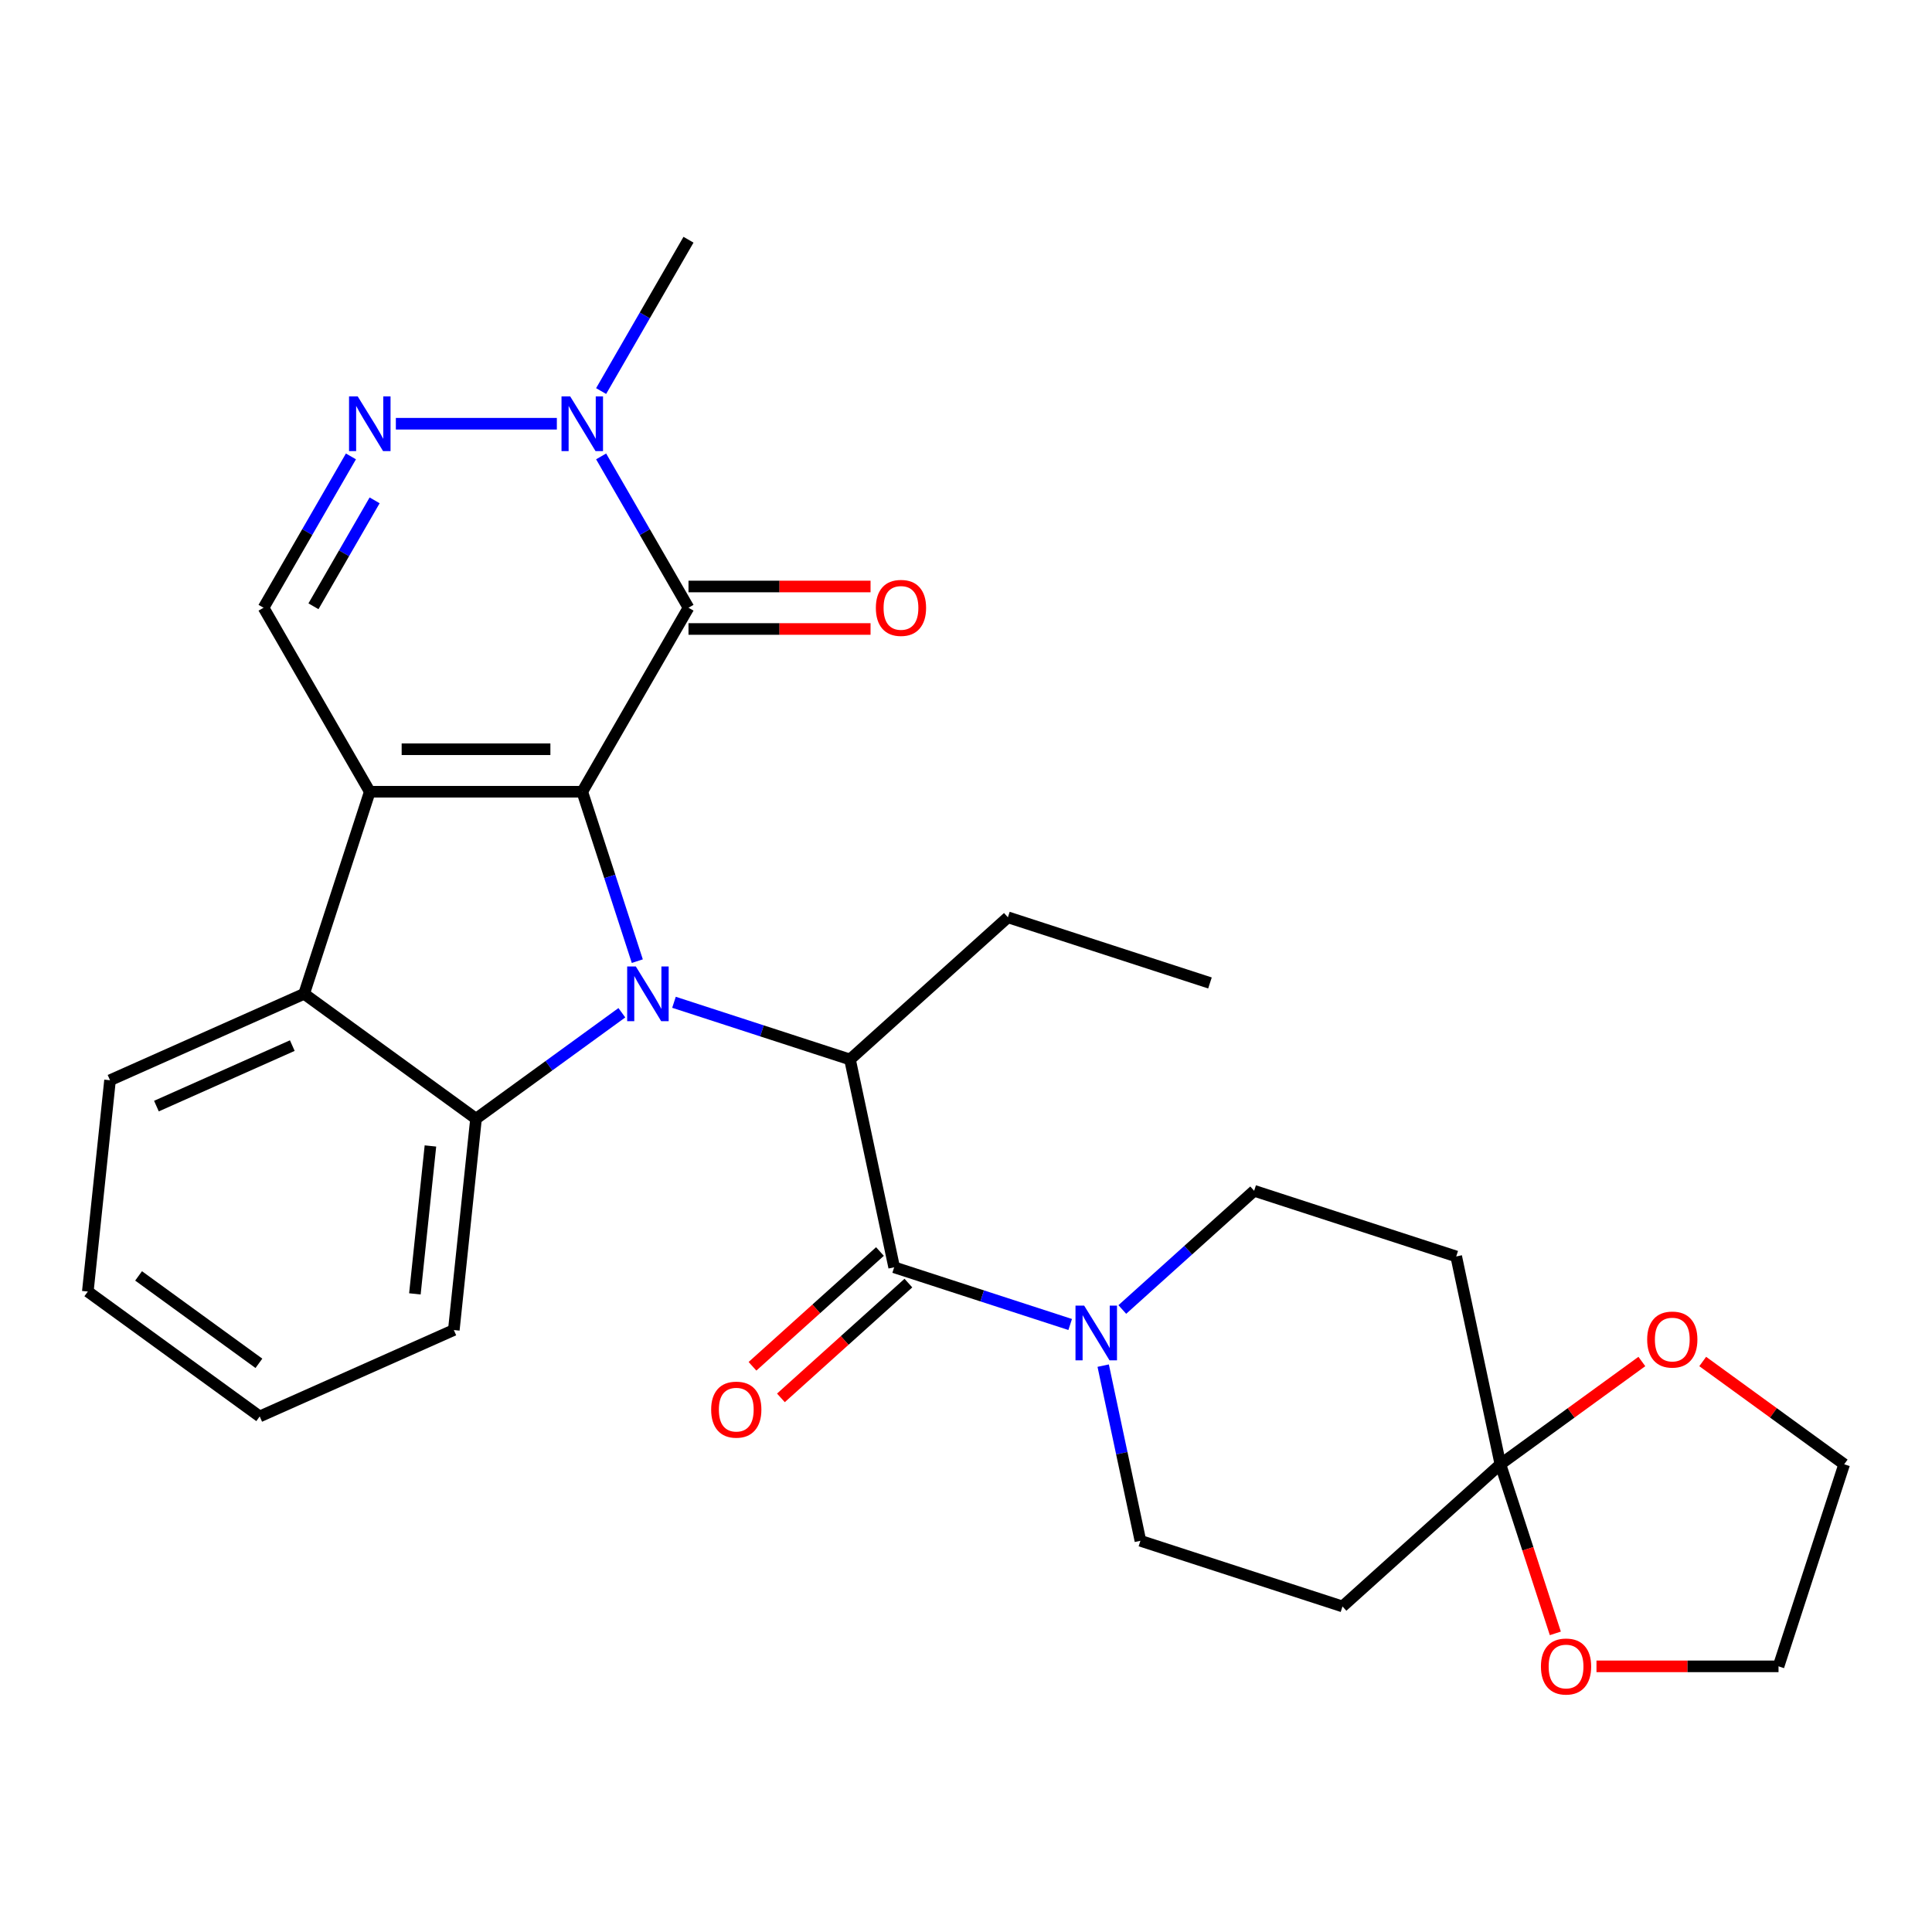 <?xml version='1.0' encoding='iso-8859-1'?>
<svg version='1.1' baseProfile='full'
              xmlns='http://www.w3.org/2000/svg'
                      xmlns:rdkit='http://www.rdkit.org/xml'
                      xmlns:xlink='http://www.w3.org/1999/xlink'
                  xml:space='preserve'
width='1000px' height='1000px' viewBox='0 0 1000 1000'>
<!-- END OF HEADER -->
<rect style='opacity:1.0;fill:#FFFFFF;stroke:none' width='1000' height='1000' x='0' y='0'> </rect>
<path class='bond-0' d='M 301.378,409.805 L 315.623,453.647' style='fill:none;fill-rule:evenodd;stroke:#000000;stroke-width:6px;stroke-linecap:butt;stroke-linejoin:miter;stroke-opacity:1' />
<path class='bond-0' d='M 315.623,453.647 L 329.868,497.489' style='fill:none;fill-rule:evenodd;stroke:#0000FF;stroke-width:6px;stroke-linecap:butt;stroke-linejoin:miter;stroke-opacity:1' />
<path class='bond-1' d='M 301.378,409.805 L 191.402,409.805' style='fill:none;fill-rule:evenodd;stroke:#000000;stroke-width:6px;stroke-linecap:butt;stroke-linejoin:miter;stroke-opacity:1' />
<path class='bond-1' d='M 284.882,387.81 L 207.899,387.81' style='fill:none;fill-rule:evenodd;stroke:#000000;stroke-width:6px;stroke-linecap:butt;stroke-linejoin:miter;stroke-opacity:1' />
<path class='bond-2' d='M 301.378,409.805 L 356.366,314.564' style='fill:none;fill-rule:evenodd;stroke:#000000;stroke-width:6px;stroke-linecap:butt;stroke-linejoin:miter;stroke-opacity:1' />
<path class='bond-3' d='M 321.873,524.199 L 284.132,551.62' style='fill:none;fill-rule:evenodd;stroke:#0000FF;stroke-width:6px;stroke-linecap:butt;stroke-linejoin:miter;stroke-opacity:1' />
<path class='bond-3' d='M 284.132,551.62 L 246.39,579.041' style='fill:none;fill-rule:evenodd;stroke:#000000;stroke-width:6px;stroke-linecap:butt;stroke-linejoin:miter;stroke-opacity:1' />
<path class='bond-4' d='M 348.852,518.782 L 394.404,533.582' style='fill:none;fill-rule:evenodd;stroke:#0000FF;stroke-width:6px;stroke-linecap:butt;stroke-linejoin:miter;stroke-opacity:1' />
<path class='bond-4' d='M 394.404,533.582 L 439.956,548.383' style='fill:none;fill-rule:evenodd;stroke:#000000;stroke-width:6px;stroke-linecap:butt;stroke-linejoin:miter;stroke-opacity:1' />
<path class='bond-5' d='M 191.402,409.805 L 157.418,514.399' style='fill:none;fill-rule:evenodd;stroke:#000000;stroke-width:6px;stroke-linecap:butt;stroke-linejoin:miter;stroke-opacity:1' />
<path class='bond-9' d='M 191.402,409.805 L 136.415,314.564' style='fill:none;fill-rule:evenodd;stroke:#000000;stroke-width:6px;stroke-linecap:butt;stroke-linejoin:miter;stroke-opacity:1' />
<path class='bond-8' d='M 356.366,314.564 L 333.754,275.397' style='fill:none;fill-rule:evenodd;stroke:#000000;stroke-width:6px;stroke-linecap:butt;stroke-linejoin:miter;stroke-opacity:1' />
<path class='bond-8' d='M 333.754,275.397 L 311.141,236.231' style='fill:none;fill-rule:evenodd;stroke:#0000FF;stroke-width:6px;stroke-linecap:butt;stroke-linejoin:miter;stroke-opacity:1' />
<path class='bond-14' d='M 356.366,325.561 L 403.479,325.561' style='fill:none;fill-rule:evenodd;stroke:#000000;stroke-width:6px;stroke-linecap:butt;stroke-linejoin:miter;stroke-opacity:1' />
<path class='bond-14' d='M 403.479,325.561 L 450.593,325.561' style='fill:none;fill-rule:evenodd;stroke:#FF0000;stroke-width:6px;stroke-linecap:butt;stroke-linejoin:miter;stroke-opacity:1' />
<path class='bond-14' d='M 356.366,303.566 L 403.479,303.566' style='fill:none;fill-rule:evenodd;stroke:#000000;stroke-width:6px;stroke-linecap:butt;stroke-linejoin:miter;stroke-opacity:1' />
<path class='bond-14' d='M 403.479,303.566 L 450.593,303.566' style='fill:none;fill-rule:evenodd;stroke:#FF0000;stroke-width:6px;stroke-linecap:butt;stroke-linejoin:miter;stroke-opacity:1' />
<path class='bond-20' d='M 246.39,579.041 L 234.895,688.414' style='fill:none;fill-rule:evenodd;stroke:#000000;stroke-width:6px;stroke-linecap:butt;stroke-linejoin:miter;stroke-opacity:1' />
<path class='bond-20' d='M 222.791,593.148 L 214.744,669.709' style='fill:none;fill-rule:evenodd;stroke:#000000;stroke-width:6px;stroke-linecap:butt;stroke-linejoin:miter;stroke-opacity:1' />
<path class='bond-30' d='M 246.39,579.041 L 157.418,514.399' style='fill:none;fill-rule:evenodd;stroke:#000000;stroke-width:6px;stroke-linecap:butt;stroke-linejoin:miter;stroke-opacity:1' />
<path class='bond-6' d='M 439.956,548.383 L 462.821,655.956' style='fill:none;fill-rule:evenodd;stroke:#000000;stroke-width:6px;stroke-linecap:butt;stroke-linejoin:miter;stroke-opacity:1' />
<path class='bond-21' d='M 439.956,548.383 L 521.684,474.795' style='fill:none;fill-rule:evenodd;stroke:#000000;stroke-width:6px;stroke-linecap:butt;stroke-linejoin:miter;stroke-opacity:1' />
<path class='bond-22' d='M 157.418,514.399 L 56.95,559.13' style='fill:none;fill-rule:evenodd;stroke:#000000;stroke-width:6px;stroke-linecap:butt;stroke-linejoin:miter;stroke-opacity:1' />
<path class='bond-22' d='M 151.294,541.202 L 80.967,572.514' style='fill:none;fill-rule:evenodd;stroke:#000000;stroke-width:6px;stroke-linecap:butt;stroke-linejoin:miter;stroke-opacity:1' />
<path class='bond-10' d='M 462.821,655.956 L 508.373,670.756' style='fill:none;fill-rule:evenodd;stroke:#000000;stroke-width:6px;stroke-linecap:butt;stroke-linejoin:miter;stroke-opacity:1' />
<path class='bond-10' d='M 508.373,670.756 L 553.925,685.557' style='fill:none;fill-rule:evenodd;stroke:#0000FF;stroke-width:6px;stroke-linecap:butt;stroke-linejoin:miter;stroke-opacity:1' />
<path class='bond-17' d='M 455.462,647.783 L 422.473,677.486' style='fill:none;fill-rule:evenodd;stroke:#000000;stroke-width:6px;stroke-linecap:butt;stroke-linejoin:miter;stroke-opacity:1' />
<path class='bond-17' d='M 422.473,677.486 L 389.484,707.19' style='fill:none;fill-rule:evenodd;stroke:#FF0000;stroke-width:6px;stroke-linecap:butt;stroke-linejoin:miter;stroke-opacity:1' />
<path class='bond-17' d='M 470.18,664.128 L 437.191,693.832' style='fill:none;fill-rule:evenodd;stroke:#000000;stroke-width:6px;stroke-linecap:butt;stroke-linejoin:miter;stroke-opacity:1' />
<path class='bond-17' d='M 437.191,693.832 L 404.201,723.536' style='fill:none;fill-rule:evenodd;stroke:#FF0000;stroke-width:6px;stroke-linecap:butt;stroke-linejoin:miter;stroke-opacity:1' />
<path class='bond-7' d='M 204.892,219.322 L 288.226,219.322' style='fill:none;fill-rule:evenodd;stroke:#0000FF;stroke-width:6px;stroke-linecap:butt;stroke-linejoin:miter;stroke-opacity:1' />
<path class='bond-29' d='M 181.64,236.231 L 159.027,275.397' style='fill:none;fill-rule:evenodd;stroke:#0000FF;stroke-width:6px;stroke-linecap:butt;stroke-linejoin:miter;stroke-opacity:1' />
<path class='bond-29' d='M 159.027,275.397 L 136.415,314.564' style='fill:none;fill-rule:evenodd;stroke:#000000;stroke-width:6px;stroke-linecap:butt;stroke-linejoin:miter;stroke-opacity:1' />
<path class='bond-29' d='M 193.904,258.979 L 178.076,286.395' style='fill:none;fill-rule:evenodd;stroke:#0000FF;stroke-width:6px;stroke-linecap:butt;stroke-linejoin:miter;stroke-opacity:1' />
<path class='bond-29' d='M 178.076,286.395 L 162.247,313.811' style='fill:none;fill-rule:evenodd;stroke:#000000;stroke-width:6px;stroke-linecap:butt;stroke-linejoin:miter;stroke-opacity:1' />
<path class='bond-23' d='M 311.141,202.412 L 333.754,163.246' style='fill:none;fill-rule:evenodd;stroke:#0000FF;stroke-width:6px;stroke-linecap:butt;stroke-linejoin:miter;stroke-opacity:1' />
<path class='bond-23' d='M 333.754,163.246 L 356.366,124.08' style='fill:none;fill-rule:evenodd;stroke:#000000;stroke-width:6px;stroke-linecap:butt;stroke-linejoin:miter;stroke-opacity:1' />
<path class='bond-15' d='M 571.009,706.849 L 580.644,752.181' style='fill:none;fill-rule:evenodd;stroke:#0000FF;stroke-width:6px;stroke-linecap:butt;stroke-linejoin:miter;stroke-opacity:1' />
<path class='bond-15' d='M 580.644,752.181 L 590.28,797.513' style='fill:none;fill-rule:evenodd;stroke:#000000;stroke-width:6px;stroke-linecap:butt;stroke-linejoin:miter;stroke-opacity:1' />
<path class='bond-16' d='M 580.904,677.794 L 615.023,647.073' style='fill:none;fill-rule:evenodd;stroke:#0000FF;stroke-width:6px;stroke-linecap:butt;stroke-linejoin:miter;stroke-opacity:1' />
<path class='bond-16' d='M 615.023,647.073 L 649.142,616.352' style='fill:none;fill-rule:evenodd;stroke:#000000;stroke-width:6px;stroke-linecap:butt;stroke-linejoin:miter;stroke-opacity:1' />
<path class='bond-11' d='M 776.601,757.909 L 753.736,650.336' style='fill:none;fill-rule:evenodd;stroke:#000000;stroke-width:6px;stroke-linecap:butt;stroke-linejoin:miter;stroke-opacity:1' />
<path class='bond-18' d='M 776.601,757.909 L 813.212,731.309' style='fill:none;fill-rule:evenodd;stroke:#000000;stroke-width:6px;stroke-linecap:butt;stroke-linejoin:miter;stroke-opacity:1' />
<path class='bond-18' d='M 813.212,731.309 L 849.824,704.709' style='fill:none;fill-rule:evenodd;stroke:#FF0000;stroke-width:6px;stroke-linecap:butt;stroke-linejoin:miter;stroke-opacity:1' />
<path class='bond-19' d='M 776.601,757.909 L 790.82,801.671' style='fill:none;fill-rule:evenodd;stroke:#000000;stroke-width:6px;stroke-linecap:butt;stroke-linejoin:miter;stroke-opacity:1' />
<path class='bond-19' d='M 790.82,801.671 L 805.039,845.433' style='fill:none;fill-rule:evenodd;stroke:#FF0000;stroke-width:6px;stroke-linecap:butt;stroke-linejoin:miter;stroke-opacity:1' />
<path class='bond-32' d='M 776.601,757.909 L 694.873,831.497' style='fill:none;fill-rule:evenodd;stroke:#000000;stroke-width:6px;stroke-linecap:butt;stroke-linejoin:miter;stroke-opacity:1' />
<path class='bond-12' d='M 694.873,831.497 L 590.28,797.513' style='fill:none;fill-rule:evenodd;stroke:#000000;stroke-width:6px;stroke-linecap:butt;stroke-linejoin:miter;stroke-opacity:1' />
<path class='bond-13' d='M 753.736,650.336 L 649.142,616.352' style='fill:none;fill-rule:evenodd;stroke:#000000;stroke-width:6px;stroke-linecap:butt;stroke-linejoin:miter;stroke-opacity:1' />
<path class='bond-25' d='M 881.323,704.709 L 917.934,731.309' style='fill:none;fill-rule:evenodd;stroke:#FF0000;stroke-width:6px;stroke-linecap:butt;stroke-linejoin:miter;stroke-opacity:1' />
<path class='bond-25' d='M 917.934,731.309 L 954.545,757.909' style='fill:none;fill-rule:evenodd;stroke:#000000;stroke-width:6px;stroke-linecap:butt;stroke-linejoin:miter;stroke-opacity:1' />
<path class='bond-24' d='M 826.335,862.502 L 873.448,862.502' style='fill:none;fill-rule:evenodd;stroke:#FF0000;stroke-width:6px;stroke-linecap:butt;stroke-linejoin:miter;stroke-opacity:1' />
<path class='bond-24' d='M 873.448,862.502 L 920.561,862.502' style='fill:none;fill-rule:evenodd;stroke:#000000;stroke-width:6px;stroke-linecap:butt;stroke-linejoin:miter;stroke-opacity:1' />
<path class='bond-27' d='M 234.895,688.414 L 134.427,733.145' style='fill:none;fill-rule:evenodd;stroke:#000000;stroke-width:6px;stroke-linecap:butt;stroke-linejoin:miter;stroke-opacity:1' />
<path class='bond-26' d='M 521.684,474.795 L 626.277,508.779' style='fill:none;fill-rule:evenodd;stroke:#000000;stroke-width:6px;stroke-linecap:butt;stroke-linejoin:miter;stroke-opacity:1' />
<path class='bond-28' d='M 56.95,559.13 L 45.455,668.503' style='fill:none;fill-rule:evenodd;stroke:#000000;stroke-width:6px;stroke-linecap:butt;stroke-linejoin:miter;stroke-opacity:1' />
<path class='bond-33' d='M 920.561,862.502 L 954.545,757.909' style='fill:none;fill-rule:evenodd;stroke:#000000;stroke-width:6px;stroke-linecap:butt;stroke-linejoin:miter;stroke-opacity:1' />
<path class='bond-31' d='M 134.427,733.145 L 45.455,668.503' style='fill:none;fill-rule:evenodd;stroke:#000000;stroke-width:6px;stroke-linecap:butt;stroke-linejoin:miter;stroke-opacity:1' />
<path class='bond-31' d='M 134.009,705.655 L 71.729,660.405' style='fill:none;fill-rule:evenodd;stroke:#000000;stroke-width:6px;stroke-linecap:butt;stroke-linejoin:miter;stroke-opacity:1' />
<path  class='atom-1' d='M 329.103 500.239
L 338.383 515.239
Q 339.303 516.719, 340.783 519.399
Q 342.263 522.079, 342.343 522.239
L 342.343 500.239
L 346.103 500.239
L 346.103 528.559
L 342.223 528.559
L 332.263 512.159
Q 331.103 510.239, 329.863 508.039
Q 328.663 505.839, 328.303 505.159
L 328.303 528.559
L 324.623 528.559
L 324.623 500.239
L 329.103 500.239
' fill='#0000FF'/>
<path  class='atom-8' d='M 185.142 205.162
L 194.422 220.162
Q 195.342 221.642, 196.822 224.322
Q 198.302 227.002, 198.382 227.162
L 198.382 205.162
L 202.142 205.162
L 202.142 233.482
L 198.262 233.482
L 188.302 217.082
Q 187.142 215.162, 185.902 212.962
Q 184.702 210.762, 184.342 210.082
L 184.342 233.482
L 180.662 233.482
L 180.662 205.162
L 185.142 205.162
' fill='#0000FF'/>
<path  class='atom-9' d='M 295.118 205.162
L 304.398 220.162
Q 305.318 221.642, 306.798 224.322
Q 308.278 227.002, 308.358 227.162
L 308.358 205.162
L 312.118 205.162
L 312.118 233.482
L 308.238 233.482
L 298.278 217.082
Q 297.118 215.162, 295.878 212.962
Q 294.678 210.762, 294.318 210.082
L 294.318 233.482
L 290.638 233.482
L 290.638 205.162
L 295.118 205.162
' fill='#0000FF'/>
<path  class='atom-11' d='M 561.154 675.78
L 570.434 690.78
Q 571.354 692.26, 572.834 694.94
Q 574.314 697.62, 574.394 697.78
L 574.394 675.78
L 578.154 675.78
L 578.154 704.1
L 574.274 704.1
L 564.314 687.7
Q 563.154 685.78, 561.914 683.58
Q 560.714 681.38, 560.354 680.7
L 560.354 704.1
L 556.674 704.1
L 556.674 675.78
L 561.154 675.78
' fill='#0000FF'/>
<path  class='atom-15' d='M 453.342 314.644
Q 453.342 307.844, 456.702 304.044
Q 460.062 300.244, 466.342 300.244
Q 472.622 300.244, 475.982 304.044
Q 479.342 307.844, 479.342 314.644
Q 479.342 321.524, 475.942 325.444
Q 472.542 329.324, 466.342 329.324
Q 460.102 329.324, 456.702 325.444
Q 453.342 321.564, 453.342 314.644
M 466.342 326.124
Q 470.662 326.124, 472.982 323.244
Q 475.342 320.324, 475.342 314.644
Q 475.342 309.084, 472.982 306.284
Q 470.662 303.444, 466.342 303.444
Q 462.022 303.444, 459.662 306.244
Q 457.342 309.044, 457.342 314.644
Q 457.342 320.364, 459.662 323.244
Q 462.022 326.124, 466.342 326.124
' fill='#FF0000'/>
<path  class='atom-18' d='M 368.093 729.624
Q 368.093 722.824, 371.453 719.024
Q 374.813 715.224, 381.093 715.224
Q 387.373 715.224, 390.733 719.024
Q 394.093 722.824, 394.093 729.624
Q 394.093 736.504, 390.693 740.424
Q 387.293 744.304, 381.093 744.304
Q 374.853 744.304, 371.453 740.424
Q 368.093 736.544, 368.093 729.624
M 381.093 741.104
Q 385.413 741.104, 387.733 738.224
Q 390.093 735.304, 390.093 729.624
Q 390.093 724.064, 387.733 721.264
Q 385.413 718.424, 381.093 718.424
Q 376.773 718.424, 374.413 721.224
Q 372.093 724.024, 372.093 729.624
Q 372.093 735.344, 374.413 738.224
Q 376.773 741.104, 381.093 741.104
' fill='#FF0000'/>
<path  class='atom-19' d='M 852.573 693.347
Q 852.573 686.547, 855.933 682.747
Q 859.293 678.947, 865.573 678.947
Q 871.853 678.947, 875.213 682.747
Q 878.573 686.547, 878.573 693.347
Q 878.573 700.227, 875.173 704.147
Q 871.773 708.027, 865.573 708.027
Q 859.333 708.027, 855.933 704.147
Q 852.573 700.267, 852.573 693.347
M 865.573 704.827
Q 869.893 704.827, 872.213 701.947
Q 874.573 699.027, 874.573 693.347
Q 874.573 687.787, 872.213 684.987
Q 869.893 682.147, 865.573 682.147
Q 861.253 682.147, 858.893 684.947
Q 856.573 687.747, 856.573 693.347
Q 856.573 699.067, 858.893 701.947
Q 861.253 704.827, 865.573 704.827
' fill='#FF0000'/>
<path  class='atom-20' d='M 797.585 862.582
Q 797.585 855.782, 800.945 851.982
Q 804.305 848.182, 810.585 848.182
Q 816.865 848.182, 820.225 851.982
Q 823.585 855.782, 823.585 862.582
Q 823.585 869.462, 820.185 873.382
Q 816.785 877.262, 810.585 877.262
Q 804.345 877.262, 800.945 873.382
Q 797.585 869.502, 797.585 862.582
M 810.585 874.062
Q 814.905 874.062, 817.225 871.182
Q 819.585 868.262, 819.585 862.582
Q 819.585 857.022, 817.225 854.222
Q 814.905 851.382, 810.585 851.382
Q 806.265 851.382, 803.905 854.182
Q 801.585 856.982, 801.585 862.582
Q 801.585 868.302, 803.905 871.182
Q 806.265 874.062, 810.585 874.062
' fill='#FF0000'/>
</svg>
